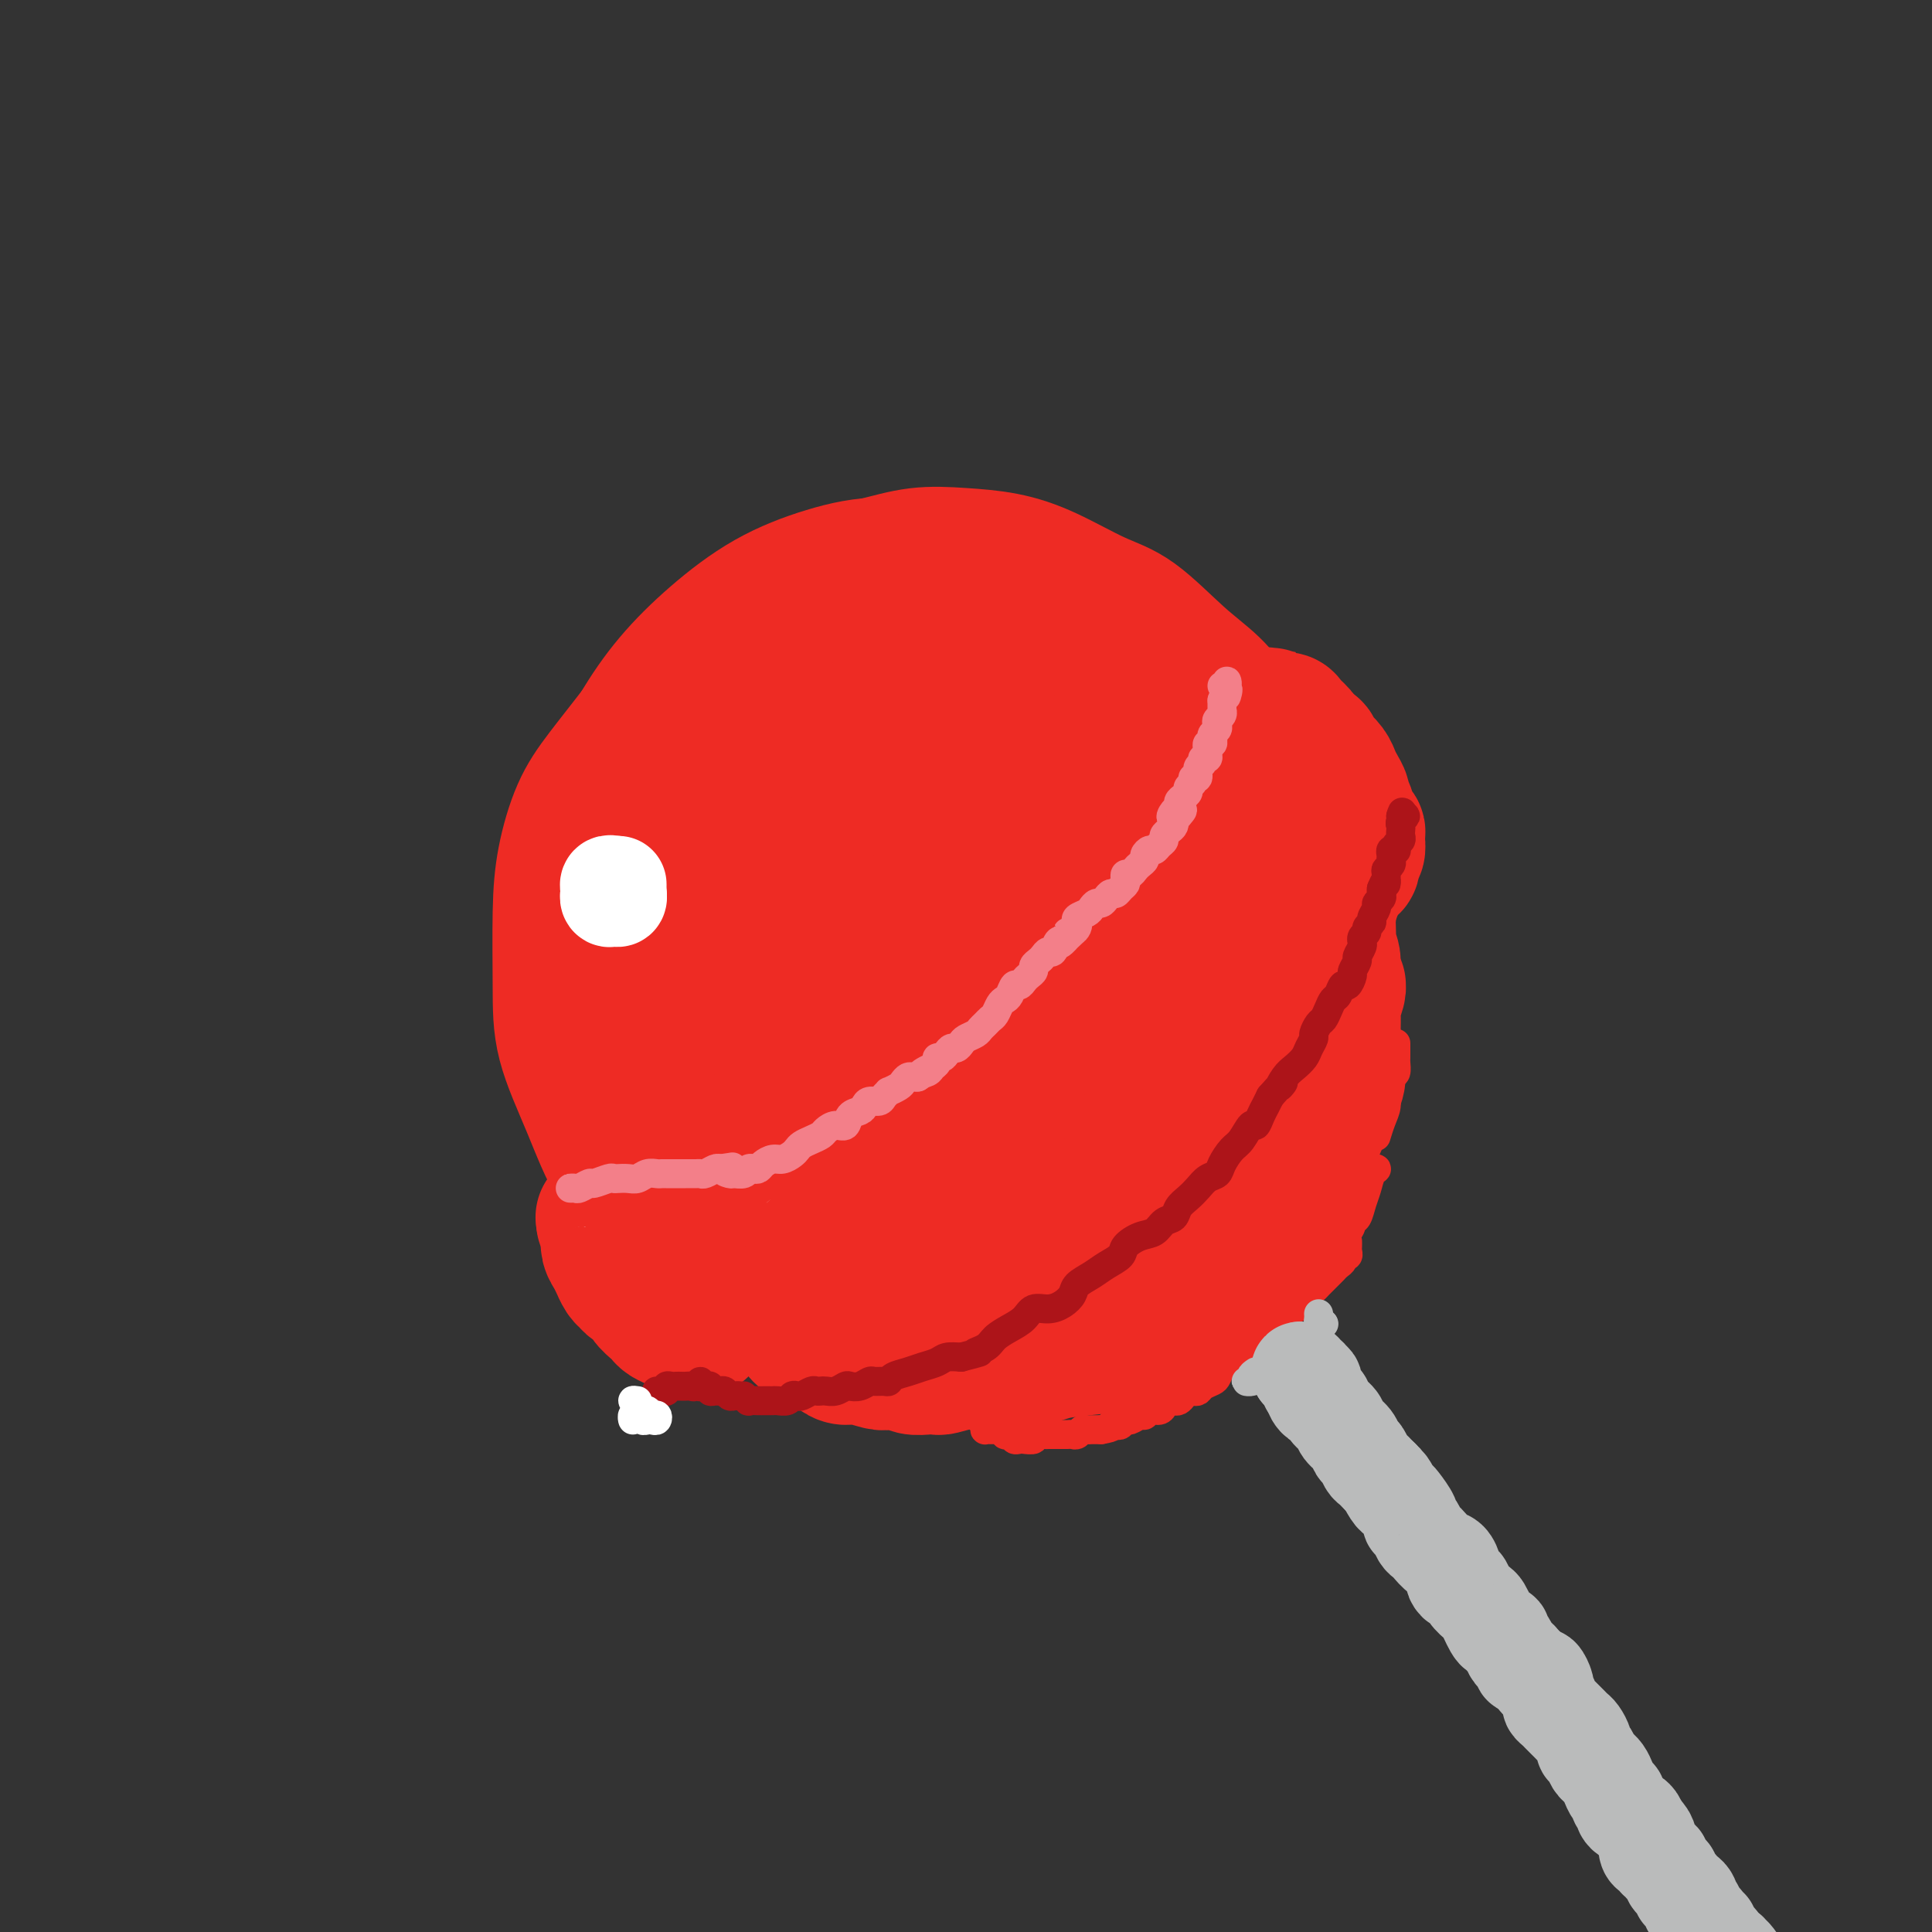 <svg viewBox='0 0 400 400' version='1.1' xmlns='http://www.w3.org/2000/svg' xmlns:xlink='http://www.w3.org/1999/xlink'><rect x="0" y="0" width="400" height="400" fill="#333333" stroke="none"/><g fill='none' stroke='#EE2B24' stroke-width='28' stroke-linecap='round' stroke-linejoin='round'><path d='M179,201c-0.332,0.006 -0.663,0.013 -1,0c-0.337,-0.013 -0.679,-0.044 -1,0c-0.321,0.044 -0.622,0.164 -1,0c-0.378,-0.164 -0.835,-0.611 -1,-1c-0.165,-0.389 -0.040,-0.721 0,-1c0.040,-0.279 -0.005,-0.507 0,-1c0.005,-0.493 0.060,-1.253 0,-2c-0.060,-0.747 -0.236,-1.483 0,-3c0.236,-1.517 0.885,-3.817 2,-6c1.115,-2.183 2.697,-4.251 4,-6c1.303,-1.749 2.329,-3.180 4,-4c1.671,-0.820 3.988,-1.028 6,-1c2.012,0.028 3.719,0.292 6,1c2.281,0.708 5.136,1.861 8,3c2.864,1.139 5.737,2.264 8,3c2.263,0.736 3.918,1.084 5,2c1.082,0.916 1.592,2.399 2,4c0.408,1.601 0.713,3.318 0,5c-0.713,1.682 -2.443,3.327 -4,6c-1.557,2.673 -2.939,6.373 -5,9c-2.061,2.627 -4.799,4.180 -7,6c-2.201,1.820 -3.865,3.908 -6,5c-2.135,1.092 -4.742,1.189 -7,1c-2.258,-0.189 -4.167,-0.662 -6,-3c-1.833,-2.338 -3.589,-6.540 -5,-11c-1.411,-4.460 -2.477,-9.179 -3,-13c-0.523,-3.821 -0.502,-6.745 0,-9c0.502,-2.255 1.485,-3.842 3,-5c1.515,-1.158 3.562,-1.889 6,-2c2.438,-0.111 5.268,0.397 8,1c2.732,0.603 5.366,1.302 8,2'/><path d='M202,181c4.417,0.814 4.459,2.347 6,4c1.541,1.653 4.581,3.424 6,5c1.419,1.576 1.215,2.956 1,5c-0.215,2.044 -0.443,4.751 -1,7c-0.557,2.249 -1.444,4.038 -3,6c-1.556,1.962 -3.780,4.095 -6,6c-2.220,1.905 -4.438,3.582 -7,5c-2.562,1.418 -5.470,2.577 -8,2c-2.530,-0.577 -4.681,-2.891 -6,-6c-1.319,-3.109 -1.807,-7.013 -2,-11c-0.193,-3.987 -0.092,-8.055 1,-11c1.092,-2.945 3.174,-4.765 5,-6c1.826,-1.235 3.395,-1.884 6,-2c2.605,-0.116 6.245,0.300 9,2c2.755,1.700 4.624,4.683 6,7c1.376,2.317 2.258,3.966 2,6c-0.258,2.034 -1.657,4.451 -3,7c-1.343,2.549 -2.630,5.230 -5,7c-2.370,1.770 -5.823,2.627 -8,3c-2.177,0.373 -3.080,0.260 -5,-2c-1.920,-2.260 -4.859,-6.666 -6,-11c-1.141,-4.334 -0.485,-8.594 0,-12c0.485,-3.406 0.799,-5.956 2,-7c1.201,-1.044 3.289,-0.581 5,0c1.711,0.581 3.047,1.280 5,3c1.953,1.720 4.524,4.461 6,8c1.476,3.539 1.857,7.877 2,11c0.143,3.123 0.049,5.033 -1,7c-1.049,1.967 -3.052,3.991 -5,5c-1.948,1.009 -3.842,1.003 -6,0c-2.158,-1.003 -4.579,-3.001 -7,-5'/><path d='M185,214c-2.961,-2.776 -3.863,-7.215 -5,-11c-1.137,-3.785 -2.510,-6.916 -2,-10c0.510,-3.084 2.902,-6.122 5,-8c2.098,-1.878 3.902,-2.595 7,-3c3.098,-0.405 7.492,-0.497 11,0c3.508,0.497 6.132,1.581 9,3c2.868,1.419 5.979,3.171 8,5c2.021,1.829 2.951,3.735 3,6c0.049,2.265 -0.783,4.891 -2,8c-1.217,3.109 -2.818,6.702 -5,10c-2.182,3.298 -4.945,6.302 -8,9c-3.055,2.698 -6.402,5.091 -10,7c-3.598,1.909 -7.446,3.334 -11,4c-3.554,0.666 -6.814,0.573 -10,-1c-3.186,-1.573 -6.299,-4.626 -9,-10c-2.701,-5.374 -4.990,-13.068 -6,-19c-1.010,-5.932 -0.739,-10.100 0,-14c0.739,-3.900 1.948,-7.532 4,-11c2.052,-3.468 4.949,-6.773 8,-9c3.051,-2.227 6.256,-3.376 10,-4c3.744,-0.624 8.028,-0.722 12,0c3.972,0.722 7.632,2.264 11,4c3.368,1.736 6.444,3.666 9,6c2.556,2.334 4.591,5.071 6,7c1.409,1.929 2.193,3.049 3,5c0.807,1.951 1.639,4.735 2,7c0.361,2.265 0.251,4.013 0,6c-0.251,1.987 -0.645,4.213 -1,7c-0.355,2.787 -0.673,6.135 -2,9c-1.327,2.865 -3.665,5.247 -6,8c-2.335,2.753 -4.668,5.876 -7,9'/><path d='M209,234c-4.412,4.368 -8.943,6.786 -13,9c-4.057,2.214 -7.639,4.222 -11,5c-3.361,0.778 -6.499,0.325 -10,-1c-3.501,-1.325 -7.365,-3.523 -11,-7c-3.635,-3.477 -7.043,-8.233 -10,-13c-2.957,-4.767 -5.464,-9.545 -7,-15c-1.536,-5.455 -2.100,-11.585 -2,-16c0.100,-4.415 0.864,-7.113 2,-10c1.136,-2.887 2.645,-5.962 5,-9c2.355,-3.038 5.557,-6.038 9,-8c3.443,-1.962 7.128,-2.887 11,-4c3.872,-1.113 7.933,-2.413 12,-3c4.067,-0.587 8.141,-0.461 12,0c3.859,0.461 7.502,1.256 12,3c4.498,1.744 9.851,4.438 13,6c3.149,1.562 4.095,1.993 6,4c1.905,2.007 4.770,5.589 6,8c1.230,2.411 0.824,3.649 1,6c0.176,2.351 0.935,5.814 1,9c0.065,3.186 -0.564,6.093 -1,9c-0.436,2.907 -0.680,5.813 -2,9c-1.320,3.187 -3.715,6.655 -6,10c-2.285,3.345 -4.458,6.568 -7,10c-2.542,3.432 -5.451,7.075 -9,10c-3.549,2.925 -7.737,5.134 -12,8c-4.263,2.866 -8.600,6.391 -13,8c-4.400,1.609 -8.864,1.304 -13,0c-4.136,-1.304 -7.944,-3.607 -12,-7c-4.056,-3.393 -8.361,-7.875 -12,-13c-3.639,-5.125 -6.611,-10.893 -9,-16c-2.389,-5.107 -4.194,-9.554 -6,-14'/><path d='M133,212c-2.942,-7.179 -2.796,-10.127 -3,-13c-0.204,-2.873 -0.757,-5.670 0,-9c0.757,-3.330 2.825,-7.194 5,-11c2.175,-3.806 4.456,-7.555 7,-11c2.544,-3.445 5.352,-6.586 9,-10c3.648,-3.414 8.135,-7.101 12,-10c3.865,-2.899 7.108,-5.009 12,-7c4.892,-1.991 11.434,-3.864 16,-5c4.566,-1.136 7.155,-1.535 11,-1c3.845,0.535 8.947,2.005 13,4c4.053,1.995 7.058,4.516 10,7c2.942,2.484 5.822,4.932 9,8c3.178,3.068 6.653,6.757 9,10c2.347,3.243 3.564,6.042 5,9c1.436,2.958 3.089,6.076 4,9c0.911,2.924 1.079,5.655 1,9c-0.079,3.345 -0.405,7.305 -1,11c-0.595,3.695 -1.458,7.127 -3,11c-1.542,3.873 -3.763,8.189 -6,12c-2.237,3.811 -4.491,7.117 -8,11c-3.509,3.883 -8.273,8.344 -12,12c-3.727,3.656 -6.418,6.508 -10,9c-3.582,2.492 -8.054,4.623 -12,6c-3.946,1.377 -7.366,2.002 -11,2c-3.634,-0.002 -7.481,-0.629 -12,-2c-4.519,-1.371 -9.711,-3.487 -14,-6c-4.289,-2.513 -7.677,-5.422 -11,-8c-3.323,-2.578 -6.581,-4.825 -10,-9c-3.419,-4.175 -6.997,-10.278 -10,-15c-3.003,-4.722 -5.429,-8.063 -7,-12c-1.571,-3.937 -2.285,-8.468 -3,-13'/><path d='M123,200c-0.933,-4.169 -1.765,-8.093 -2,-12c-0.235,-3.907 0.127,-7.799 1,-12c0.873,-4.201 2.258,-8.713 4,-13c1.742,-4.287 3.840,-8.349 6,-12c2.160,-3.651 4.382,-6.893 7,-10c2.618,-3.107 5.632,-6.081 9,-9c3.368,-2.919 7.090,-5.783 11,-8c3.910,-2.217 8.009,-3.788 12,-5c3.991,-1.212 7.876,-2.064 12,-2c4.124,0.064 8.488,1.043 13,2c4.512,0.957 9.171,1.891 14,4c4.829,2.109 9.828,5.392 14,8c4.172,2.608 7.518,4.539 11,7c3.482,2.461 7.101,5.450 10,8c2.899,2.550 5.078,4.660 7,7c1.922,2.340 3.587,4.911 5,8c1.413,3.089 2.573,6.698 3,10c0.427,3.302 0.123,6.299 0,10c-0.123,3.701 -0.063,8.107 -1,12c-0.937,3.893 -2.871,7.273 -4,11c-1.129,3.727 -1.453,7.801 -3,12c-1.547,4.199 -4.319,8.523 -7,13c-2.681,4.477 -5.273,9.106 -8,13c-2.727,3.894 -5.590,7.053 -9,10c-3.410,2.947 -7.366,5.681 -11,8c-3.634,2.319 -6.946,4.224 -11,6c-4.054,1.776 -8.849,3.425 -13,4c-4.151,0.575 -7.656,0.078 -11,0c-3.344,-0.078 -6.527,0.263 -10,0c-3.473,-0.263 -7.237,-1.132 -11,-2'/><path d='M161,268c-6.604,-0.938 -7.114,-2.282 -9,-4c-1.886,-1.718 -5.146,-3.810 -8,-6c-2.854,-2.190 -5.300,-4.478 -8,-7c-2.700,-2.522 -5.652,-5.276 -8,-9c-2.348,-3.724 -4.092,-8.417 -6,-13c-1.908,-4.583 -3.982,-9.056 -5,-13c-1.018,-3.944 -0.982,-7.359 -1,-12c-0.018,-4.641 -0.090,-10.509 0,-15c0.090,-4.491 0.344,-7.604 1,-11c0.656,-3.396 1.716,-7.073 3,-10c1.284,-2.927 2.794,-5.102 5,-8c2.206,-2.898 5.109,-6.520 7,-9c1.891,-2.480 2.771,-3.819 5,-6c2.229,-2.181 5.808,-5.203 9,-8c3.192,-2.797 5.999,-5.370 9,-7c3.001,-1.630 6.196,-2.318 9,-4c2.804,-1.682 5.216,-4.358 8,-6c2.784,-1.642 5.941,-2.251 9,-3c3.059,-0.749 6.021,-1.638 9,-2c2.979,-0.362 5.976,-0.198 9,0c3.024,0.198 6.074,0.428 9,1c2.926,0.572 5.727,1.484 9,3c3.273,1.516 7.017,3.635 10,5c2.983,1.365 5.204,1.977 8,4c2.796,2.023 6.166,5.457 9,8c2.834,2.543 5.130,4.197 7,6c1.870,1.803 3.313,3.757 5,6c1.687,2.243 3.617,4.777 5,7c1.383,2.223 2.218,4.137 3,6c0.782,1.863 1.509,3.675 2,6c0.491,2.325 0.745,5.162 1,8'/><path d='M267,175c0.595,3.426 0.582,4.993 0,7c-0.582,2.007 -1.733,4.456 -3,7c-1.267,2.544 -2.649,5.185 -5,8c-2.351,2.815 -5.672,5.804 -7,7c-1.328,1.196 -0.664,0.598 0,0'/><path d='M269,177c0.030,-0.539 0.060,-1.079 0,-1c-0.060,0.079 -0.208,0.776 0,1c0.208,0.224 0.774,-0.024 1,0c0.226,0.024 0.113,0.320 0,1c-0.113,0.680 -0.226,1.745 0,3c0.226,1.255 0.790,2.699 1,4c0.210,1.301 0.067,2.458 0,4c-0.067,1.542 -0.058,3.469 0,5c0.058,1.531 0.165,2.665 0,4c-0.165,1.335 -0.601,2.872 -1,4c-0.399,1.128 -0.763,1.846 -1,3c-0.237,1.154 -0.349,2.743 -1,4c-0.651,1.257 -1.841,2.182 -3,3c-1.159,0.818 -2.287,1.531 -3,3c-0.713,1.469 -1.010,3.696 -2,5c-0.990,1.304 -2.673,1.684 -4,3c-1.327,1.316 -2.298,3.567 -3,5c-0.702,1.433 -1.136,2.047 -2,3c-0.864,0.953 -2.159,2.243 -3,3c-0.841,0.757 -1.229,0.979 -2,2c-0.771,1.021 -1.926,2.839 -3,4c-1.074,1.161 -2.067,1.666 -3,2c-0.933,0.334 -1.806,0.499 -3,1c-1.194,0.501 -2.709,1.339 -4,2c-1.291,0.661 -2.356,1.146 -4,2c-1.644,0.854 -3.866,2.076 -5,3c-1.134,0.924 -1.181,1.550 -2,2c-0.819,0.450 -2.409,0.725 -4,1'/><path d='M218,253c-4.398,2.658 -2.895,2.803 -3,3c-0.105,0.197 -1.820,0.445 -3,1c-1.180,0.555 -1.824,1.416 -3,2c-1.176,0.584 -2.884,0.890 -4,1c-1.116,0.110 -1.640,0.025 -3,0c-1.360,-0.025 -3.555,0.009 -5,0c-1.445,-0.009 -2.139,-0.060 -3,0c-0.861,0.060 -1.887,0.231 -3,0c-1.113,-0.231 -2.311,-0.862 -3,-1c-0.689,-0.138 -0.868,0.219 -1,0c-0.132,-0.219 -0.216,-1.012 0,-1c0.216,0.012 0.731,0.829 1,1c0.269,0.171 0.292,-0.305 1,0c0.708,0.305 2.101,1.392 3,2c0.899,0.608 1.304,0.738 2,1c0.696,0.262 1.682,0.656 3,1c1.318,0.344 2.969,0.639 4,1c1.031,0.361 1.443,0.787 3,1c1.557,0.213 4.258,0.213 6,0c1.742,-0.213 2.524,-0.637 4,-1c1.476,-0.363 3.646,-0.664 6,-1c2.354,-0.336 4.892,-0.708 7,-1c2.108,-0.292 3.784,-0.504 6,-1c2.216,-0.496 4.970,-1.277 7,-2c2.030,-0.723 3.337,-1.390 5,-2c1.663,-0.610 3.683,-1.164 5,-2c1.317,-0.836 1.932,-1.956 3,-3c1.068,-1.044 2.591,-2.013 4,-3c1.409,-0.987 2.705,-1.994 4,-3'/><path d='M261,246c2.182,-1.928 2.136,-2.249 3,-3c0.864,-0.751 2.639,-1.931 4,-3c1.361,-1.069 2.308,-2.025 3,-3c0.692,-0.975 1.128,-1.967 2,-4c0.872,-2.033 2.181,-5.106 3,-7c0.819,-1.894 1.148,-2.609 1,-4c-0.148,-1.391 -0.773,-3.460 -1,-5c-0.227,-1.540 -0.057,-2.553 0,-3c0.057,-0.447 0.001,-0.330 0,-1c-0.001,-0.670 0.053,-2.127 0,-3c-0.053,-0.873 -0.214,-1.162 0,-2c0.214,-0.838 0.803,-2.226 1,-3c0.197,-0.774 0.001,-0.934 0,-1c-0.001,-0.066 0.192,-0.038 0,0c-0.192,0.038 -0.768,0.088 -1,0c-0.232,-0.088 -0.119,-0.312 0,0c0.119,0.312 0.243,1.161 0,2c-0.243,0.839 -0.853,1.669 -1,3c-0.147,1.331 0.167,3.163 0,4c-0.167,0.837 -0.817,0.680 -1,1c-0.183,0.320 0.100,1.117 0,2c-0.100,0.883 -0.585,1.853 -1,3c-0.415,1.147 -0.761,2.472 -1,4c-0.239,1.528 -0.372,3.257 -1,5c-0.628,1.743 -1.751,3.498 -3,5c-1.249,1.502 -2.625,2.751 -4,4'/><path d='M264,237c-1.558,2.332 -1.953,3.661 -3,5c-1.047,1.339 -2.745,2.689 -4,4c-1.255,1.311 -2.068,2.583 -3,4c-0.932,1.417 -1.984,2.981 -3,4c-1.016,1.019 -1.996,1.495 -3,2c-1.004,0.505 -2.031,1.038 -3,2c-0.969,0.962 -1.879,2.353 -3,3c-1.121,0.647 -2.452,0.549 -4,1c-1.548,0.451 -3.313,1.449 -5,2c-1.687,0.551 -3.295,0.654 -5,1c-1.705,0.346 -3.508,0.935 -5,1c-1.492,0.065 -2.673,-0.393 -4,0c-1.327,0.393 -2.801,1.637 -4,2c-1.199,0.363 -2.122,-0.156 -3,0c-0.878,0.156 -1.709,0.985 -3,1c-1.291,0.015 -3.042,-0.786 -4,-1c-0.958,-0.214 -1.124,0.157 -2,0c-0.876,-0.157 -2.461,-0.842 -4,-1c-1.539,-0.158 -3.032,0.209 -4,0c-0.968,-0.209 -1.412,-0.996 -2,-2c-0.588,-1.004 -1.320,-2.224 -2,-3c-0.680,-0.776 -1.309,-1.108 -2,-2c-0.691,-0.892 -1.443,-2.345 -2,-3c-0.557,-0.655 -0.920,-0.513 -1,-1c-0.080,-0.487 0.123,-1.605 0,-2c-0.123,-0.395 -0.572,-0.068 -1,0c-0.428,0.068 -0.837,-0.123 -1,0c-0.163,0.123 -0.082,0.562 0,1'/><path d='M184,255c-1.323,-1.356 0.869,1.253 2,3c1.131,1.747 1.202,2.631 2,4c0.798,1.369 2.324,3.223 4,5c1.676,1.777 3.503,3.478 5,5c1.497,1.522 2.666,2.864 4,4c1.334,1.136 2.834,2.067 5,3c2.166,0.933 4.998,1.867 7,2c2.002,0.133 3.174,-0.535 5,-1c1.826,-0.465 4.306,-0.728 7,-1c2.694,-0.272 5.604,-0.554 8,-1c2.396,-0.446 4.279,-1.058 6,-2c1.721,-0.942 3.279,-2.216 5,-3c1.721,-0.784 3.603,-1.078 5,-2c1.397,-0.922 2.308,-2.471 3,-4c0.692,-1.529 1.166,-3.038 2,-5c0.834,-1.962 2.027,-4.376 3,-6c0.973,-1.624 1.725,-2.459 2,-4c0.275,-1.541 0.074,-3.789 0,-5c-0.074,-1.211 -0.019,-1.385 0,-2c0.019,-0.615 0.004,-1.670 0,-2c-0.004,-0.330 0.003,0.066 0,0c-0.003,-0.066 -0.015,-0.595 0,-1c0.015,-0.405 0.056,-0.688 0,-1c-0.056,-0.312 -0.210,-0.655 0,-1c0.210,-0.345 0.786,-0.692 1,-1c0.214,-0.308 0.068,-0.577 0,-1c-0.068,-0.423 -0.057,-0.998 0,-1c0.057,-0.002 0.159,0.571 0,1c-0.159,0.429 -0.580,0.715 -1,1'/><path d='M259,239c-0.136,-1.614 -0.475,0.850 -1,2c-0.525,1.150 -1.235,0.985 -2,2c-0.765,1.015 -1.584,3.210 -2,5c-0.416,1.790 -0.428,3.174 -1,4c-0.572,0.826 -1.703,1.095 -3,2c-1.297,0.905 -2.759,2.446 -4,4c-1.241,1.554 -2.262,3.122 -4,4c-1.738,0.878 -4.195,1.066 -6,2c-1.805,0.934 -2.960,2.614 -5,4c-2.040,1.386 -4.966,2.477 -7,3c-2.034,0.523 -3.178,0.477 -5,1c-1.822,0.523 -4.324,1.615 -6,2c-1.676,0.385 -2.526,0.061 -4,0c-1.474,-0.061 -3.573,0.139 -5,0c-1.427,-0.139 -2.181,-0.617 -3,-1c-0.819,-0.383 -1.704,-0.672 -3,-1c-1.296,-0.328 -3.004,-0.695 -4,-1c-0.996,-0.305 -1.282,-0.548 -2,-1c-0.718,-0.452 -1.870,-1.111 -3,-2c-1.130,-0.889 -2.239,-2.007 -3,-3c-0.761,-0.993 -1.173,-1.863 -2,-3c-0.827,-1.137 -2.067,-2.543 -3,-4c-0.933,-1.457 -1.559,-2.967 -2,-4c-0.441,-1.033 -0.699,-1.590 -1,-2c-0.301,-0.410 -0.647,-0.673 -1,-1c-0.353,-0.327 -0.713,-0.717 -1,-1c-0.287,-0.283 -0.499,-0.457 -1,-1c-0.501,-0.543 -1.289,-1.455 -2,-2c-0.711,-0.545 -1.345,-0.724 -2,-1c-0.655,-0.276 -1.330,-0.650 -2,-1c-0.670,-0.350 -1.335,-0.675 -2,-1'/><path d='M167,244c-1.535,-1.301 -0.373,-1.053 0,-1c0.373,0.053 -0.044,-0.089 0,0c0.044,0.089 0.550,0.409 1,0c0.450,-0.409 0.843,-1.545 1,-2c0.157,-0.455 0.079,-0.227 0,0'/><path d='M148,256c0.018,0.333 0.036,0.667 0,1c-0.036,0.333 -0.125,0.666 0,1c0.125,0.334 0.465,0.669 1,1c0.535,0.331 1.263,0.658 2,1c0.737,0.342 1.481,0.700 2,1c0.519,0.300 0.814,0.540 1,1c0.186,0.460 0.262,1.138 1,2c0.738,0.862 2.136,1.909 3,3c0.864,1.091 1.193,2.228 2,3c0.807,0.772 2.093,1.180 3,2c0.907,0.820 1.436,2.052 2,3c0.564,0.948 1.164,1.612 2,2c0.836,0.388 1.908,0.500 3,1c1.092,0.500 2.203,1.388 3,2c0.797,0.612 1.281,0.948 2,1c0.719,0.052 1.672,-0.178 3,0c1.328,0.178 3.031,0.766 4,1c0.969,0.234 1.206,0.115 2,0c0.794,-0.115 2.147,-0.226 3,0c0.853,0.226 1.206,0.790 2,1c0.794,0.210 2.029,0.068 3,0c0.971,-0.068 1.679,-0.062 2,0c0.321,0.062 0.257,0.178 1,0c0.743,-0.178 2.293,-0.652 4,-1c1.707,-0.348 3.570,-0.569 5,-1c1.430,-0.431 2.427,-1.071 4,-2c1.573,-0.929 3.720,-2.146 5,-3c1.280,-0.854 1.691,-1.345 3,-2c1.309,-0.655 3.517,-1.473 5,-2c1.483,-0.527 2.242,-0.764 3,-1'/><path d='M224,271c3.743,-1.856 3.101,-1.495 4,-2c0.899,-0.505 3.340,-1.875 5,-3c1.660,-1.125 2.540,-2.003 4,-3c1.460,-0.997 3.499,-2.112 5,-3c1.501,-0.888 2.462,-1.549 4,-3c1.538,-1.451 3.652,-3.693 5,-5c1.348,-1.307 1.928,-1.680 3,-3c1.072,-1.320 2.635,-3.586 4,-6c1.365,-2.414 2.533,-4.975 3,-6c0.467,-1.025 0.234,-0.512 0,0'/><path d='M273,181c-0.544,-0.081 -1.088,-0.162 -1,0c0.088,0.162 0.808,0.569 1,1c0.192,0.431 -0.146,0.888 0,1c0.146,0.112 0.775,-0.122 1,0c0.225,0.122 0.046,0.599 0,1c-0.046,0.401 0.040,0.725 0,1c-0.040,0.275 -0.207,0.501 0,1c0.207,0.499 0.786,1.269 1,2c0.214,0.731 0.062,1.421 0,2c-0.062,0.579 -0.034,1.047 0,2c0.034,0.953 0.076,2.393 0,3c-0.076,0.607 -0.268,0.382 0,1c0.268,0.618 0.997,2.079 1,3c0.003,0.921 -0.720,1.300 -1,2c-0.280,0.700 -0.118,1.720 0,3c0.118,1.280 0.190,2.820 0,4c-0.190,1.180 -0.642,2.000 -1,3c-0.358,1.000 -0.621,2.178 -1,3c-0.379,0.822 -0.874,1.287 -1,2c-0.126,0.713 0.117,1.675 0,3c-0.117,1.325 -0.595,3.012 -1,4c-0.405,0.988 -0.737,1.275 -1,2c-0.263,0.725 -0.455,1.888 -1,3c-0.545,1.112 -1.441,2.174 -2,3c-0.559,0.826 -0.780,1.418 -1,2c-0.220,0.582 -0.441,1.156 -1,2c-0.559,0.844 -1.458,1.958 -2,3c-0.542,1.042 -0.726,2.012 -1,3c-0.274,0.988 -0.637,1.994 -1,3'/><path d='M261,244c-2.522,5.882 -1.826,2.587 -2,2c-0.174,-0.587 -1.217,1.533 -2,3c-0.783,1.467 -1.307,2.279 -2,3c-0.693,0.721 -1.556,1.350 -2,2c-0.444,0.650 -0.471,1.322 -1,2c-0.529,0.678 -1.561,1.362 -2,2c-0.439,0.638 -0.284,1.232 -1,2c-0.716,0.768 -2.304,1.712 -3,2c-0.696,0.288 -0.500,-0.081 -1,0c-0.500,0.081 -1.696,0.612 -2,1c-0.304,0.388 0.283,0.632 0,1c-0.283,0.368 -1.435,0.858 -2,1c-0.565,0.142 -0.543,-0.065 -1,0c-0.457,0.065 -1.392,0.402 -2,0c-0.608,-0.402 -0.888,-1.543 -1,-2c-0.112,-0.457 -0.056,-0.228 0,0'/><path d='M125,252c0.000,0.417 0.000,0.833 0,1c0.000,0.167 0.000,0.083 0,0'/><path d='M125,252c-0.113,0.024 -0.227,0.048 0,0c0.227,-0.048 0.793,-0.168 1,0c0.207,0.168 0.055,0.626 0,1c-0.055,0.374 -0.012,0.666 0,1c0.012,0.334 -0.007,0.710 0,1c0.007,0.290 0.040,0.492 0,1c-0.040,0.508 -0.151,1.320 0,2c0.151,0.680 0.566,1.229 1,2c0.434,0.771 0.889,1.765 1,2c0.111,0.235 -0.121,-0.289 0,0c0.121,0.289 0.595,1.389 1,2c0.405,0.611 0.742,0.731 1,1c0.258,0.269 0.436,0.688 1,1c0.564,0.312 1.512,0.517 2,1c0.488,0.483 0.515,1.242 1,2c0.485,0.758 1.428,1.513 2,2c0.572,0.487 0.773,0.705 1,1c0.227,0.295 0.481,0.667 1,1c0.519,0.333 1.302,0.626 2,1c0.698,0.374 1.311,0.830 2,1c0.689,0.170 1.453,0.056 2,0c0.547,-0.056 0.878,-0.054 1,0c0.122,0.054 0.035,0.158 0,0c-0.035,-0.158 -0.017,-0.579 0,-1'/><path d='M145,274c1.128,-0.030 0.450,-0.606 0,-1c-0.450,-0.394 -0.670,-0.606 -1,-1c-0.330,-0.394 -0.768,-0.971 -1,-1c-0.232,-0.029 -0.258,0.489 0,1c0.258,0.511 0.801,1.013 1,1c0.199,-0.013 0.054,-0.542 0,-1c-0.054,-0.458 -0.015,-0.845 0,-1c0.015,-0.155 0.008,-0.077 0,0'/><path d='M262,148c-0.117,0.384 -0.235,0.768 0,1c0.235,0.232 0.821,0.313 1,0c0.179,-0.313 -0.050,-1.020 0,-1c0.050,0.020 0.381,0.767 1,1c0.619,0.233 1.528,-0.048 2,0c0.472,0.048 0.509,0.424 1,1c0.491,0.576 1.438,1.350 2,2c0.562,0.650 0.739,1.176 1,2c0.261,0.824 0.606,1.947 1,3c0.394,1.053 0.838,2.037 1,3c0.162,0.963 0.043,1.906 0,3c-0.043,1.094 -0.010,2.340 0,3c0.010,0.660 -0.001,0.734 0,1c0.001,0.266 0.016,0.724 0,1c-0.016,0.276 -0.061,0.369 0,1c0.061,0.631 0.229,1.799 0,3c-0.229,1.201 -0.855,2.435 -1,3c-0.145,0.565 0.192,0.460 0,1c-0.192,0.540 -0.912,1.726 -1,2c-0.088,0.274 0.456,-0.363 1,-1'/><path d='M271,177c-0.138,2.378 0.015,-0.175 0,-1c-0.015,-0.825 -0.200,0.080 0,0c0.200,-0.080 0.786,-1.145 1,-2c0.214,-0.855 0.058,-1.499 0,-2c-0.058,-0.501 -0.016,-0.857 0,-1c0.016,-0.143 0.008,-0.071 0,0'/><path d='M263,154c-0.089,0.445 -0.179,0.890 0,1c0.179,0.110 0.625,-0.115 1,0c0.375,0.115 0.678,0.570 1,1c0.322,0.430 0.662,0.836 1,1c0.338,0.164 0.673,0.084 1,0c0.327,-0.084 0.647,-0.174 1,0c0.353,0.174 0.740,0.613 1,1c0.260,0.387 0.395,0.724 1,1c0.605,0.276 1.682,0.493 2,1c0.318,0.507 -0.121,1.305 0,2c0.121,0.695 0.803,1.289 1,2c0.197,0.711 -0.091,1.541 0,2c0.091,0.459 0.561,0.547 1,1c0.439,0.453 0.849,1.272 1,2c0.151,0.728 0.044,1.365 0,2c-0.044,0.635 -0.026,1.269 0,2c0.026,0.731 0.059,1.558 0,2c-0.059,0.442 -0.212,0.499 0,1c0.212,0.501 0.789,1.445 1,2c0.211,0.555 0.058,0.720 0,1c-0.058,0.280 -0.019,0.673 0,1c0.019,0.327 0.019,0.588 0,1c-0.019,0.412 -0.057,0.977 0,2c0.057,1.023 0.208,2.506 0,2c-0.208,-0.506 -0.774,-3.002 -1,-4c-0.226,-0.998 -0.113,-0.499 0,0'/><path d='M270,155c0.305,0.026 0.610,0.051 1,0c0.390,-0.051 0.864,-0.179 1,0c0.136,0.179 -0.066,0.667 0,1c0.066,0.333 0.400,0.513 1,1c0.600,0.487 1.466,1.281 2,2c0.534,0.719 0.736,1.361 1,2c0.264,0.639 0.592,1.274 1,2c0.408,0.726 0.898,1.542 1,2c0.102,0.458 -0.184,0.557 0,1c0.184,0.443 0.838,1.228 1,2c0.162,0.772 -0.167,1.531 0,2c0.167,0.469 0.829,0.649 1,1c0.171,0.351 -0.149,0.872 0,1c0.149,0.128 0.768,-0.136 1,0c0.232,0.136 0.077,0.671 0,1c-0.077,0.329 -0.076,0.453 0,1c0.076,0.547 0.227,1.518 0,2c-0.227,0.482 -0.830,0.476 -1,1c-0.170,0.524 0.094,1.578 0,2c-0.094,0.422 -0.547,0.211 -1,0'/><path d='M279,179c-0.533,1.089 -0.867,0.311 -1,0c-0.133,-0.311 -0.067,-0.156 0,0'/></g>
<g fill='none' stroke='#AD1419' stroke-width='6' stroke-linecap='round' stroke-linejoin='round'><path d='M136,288c-0.081,0.008 -0.162,0.016 0,0c0.162,-0.016 0.568,-0.057 1,0c0.432,0.057 0.889,0.211 1,0c0.111,-0.211 -0.125,-0.789 0,-1c0.125,-0.211 0.611,-0.057 1,0c0.389,0.057 0.681,0.017 1,0c0.319,-0.017 0.663,-0.009 1,0c0.337,0.009 0.665,0.020 1,0c0.335,-0.020 0.678,-0.072 1,0c0.322,0.072 0.625,0.268 1,0c0.375,-0.268 0.822,-1.001 1,-1c0.178,0.001 0.085,0.736 0,1c-0.085,0.264 -0.163,0.057 0,0c0.163,-0.057 0.569,0.038 1,0c0.431,-0.038 0.889,-0.207 1,0c0.111,0.207 -0.125,0.791 0,1c0.125,0.209 0.611,0.042 1,0c0.389,-0.042 0.682,0.041 1,0c0.318,-0.041 0.663,-0.207 1,0c0.337,0.207 0.668,0.786 1,1c0.332,0.214 0.666,0.061 1,0c0.334,-0.061 0.667,-0.031 1,0'/><path d='M153,289c1.396,0.403 0.885,-0.088 1,0c0.115,0.088 0.857,0.756 1,1c0.143,0.244 -0.312,0.066 0,0c0.312,-0.066 1.392,-0.018 2,0c0.608,0.018 0.744,0.006 1,0c0.256,-0.006 0.632,-0.005 1,0c0.368,0.005 0.729,0.015 1,0c0.271,-0.015 0.453,-0.056 1,0c0.547,0.056 1.460,0.207 2,0c0.540,-0.207 0.708,-0.774 1,-1c0.292,-0.226 0.708,-0.113 1,0c0.292,0.113 0.459,0.226 1,0c0.541,-0.226 1.457,-0.792 2,-1c0.543,-0.208 0.713,-0.060 1,0c0.287,0.060 0.692,0.030 1,0c0.308,-0.030 0.519,-0.060 1,0c0.481,0.060 1.232,0.208 2,0c0.768,-0.208 1.553,-0.774 2,-1c0.447,-0.226 0.557,-0.113 1,0c0.443,0.113 1.218,0.227 2,0c0.782,-0.227 1.570,-0.796 2,-1c0.430,-0.204 0.502,-0.044 1,0c0.498,0.044 1.420,-0.030 2,0c0.580,0.030 0.817,0.163 1,0c0.183,-0.163 0.313,-0.622 1,-1c0.687,-0.378 1.930,-0.676 3,-1c1.070,-0.324 1.967,-0.674 3,-1c1.033,-0.326 2.201,-0.626 3,-1c0.799,-0.374 1.228,-0.821 2,-1c0.772,-0.179 1.886,-0.089 3,0'/><path d='M199,281c6.150,-1.584 3.524,-1.043 3,-1c-0.524,0.043 1.052,-0.413 2,-1c0.948,-0.587 1.268,-1.305 2,-2c0.732,-0.695 1.876,-1.365 3,-2c1.124,-0.635 2.228,-1.234 3,-2c0.772,-0.766 1.213,-1.700 2,-2c0.787,-0.300 1.919,0.033 3,0c1.081,-0.033 2.112,-0.431 3,-1c0.888,-0.569 1.632,-1.307 2,-2c0.368,-0.693 0.359,-1.340 1,-2c0.641,-0.660 1.932,-1.333 3,-2c1.068,-0.667 1.914,-1.329 3,-2c1.086,-0.671 2.412,-1.349 3,-2c0.588,-0.651 0.438,-1.273 1,-2c0.562,-0.727 1.838,-1.560 3,-2c1.162,-0.440 2.212,-0.488 3,-1c0.788,-0.512 1.313,-1.488 2,-2c0.687,-0.512 1.535,-0.561 2,-1c0.465,-0.439 0.548,-1.269 1,-2c0.452,-0.731 1.272,-1.364 2,-2c0.728,-0.636 1.364,-1.277 2,-2c0.636,-0.723 1.272,-1.529 2,-2c0.728,-0.471 1.547,-0.607 2,-1c0.453,-0.393 0.541,-1.042 1,-2c0.459,-0.958 1.289,-2.224 2,-3c0.711,-0.776 1.304,-1.061 2,-2c0.696,-0.939 1.496,-2.531 2,-3c0.504,-0.469 0.712,0.183 1,0c0.288,-0.183 0.654,-1.203 1,-2c0.346,-0.797 0.670,-1.371 1,-2c0.330,-0.629 0.665,-1.315 1,-2'/><path d='M263,227c4.130,-4.689 2.454,-2.411 2,-2c-0.454,0.411 0.313,-1.046 1,-2c0.687,-0.954 1.294,-1.406 2,-2c0.706,-0.594 1.513,-1.329 2,-2c0.487,-0.671 0.655,-1.278 1,-2c0.345,-0.722 0.866,-1.558 1,-2c0.134,-0.442 -0.119,-0.490 0,-1c0.119,-0.510 0.609,-1.483 1,-2c0.391,-0.517 0.682,-0.577 1,-1c0.318,-0.423 0.662,-1.208 1,-2c0.338,-0.792 0.669,-1.592 1,-2c0.331,-0.408 0.662,-0.423 1,-1c0.338,-0.577 0.683,-1.717 1,-2c0.317,-0.283 0.606,0.290 1,0c0.394,-0.290 0.894,-1.443 1,-2c0.106,-0.557 -0.182,-0.517 0,-1c0.182,-0.483 0.834,-1.488 1,-2c0.166,-0.512 -0.153,-0.533 0,-1c0.153,-0.467 0.777,-1.382 1,-2c0.223,-0.618 0.045,-0.939 0,-1c-0.045,-0.061 0.045,0.138 0,0c-0.045,-0.138 -0.223,-0.613 0,-1c0.223,-0.387 0.848,-0.685 1,-1c0.152,-0.315 -0.171,-0.648 0,-1c0.171,-0.352 0.834,-0.724 1,-1c0.166,-0.276 -0.166,-0.455 0,-1c0.166,-0.545 0.829,-1.455 1,-2c0.171,-0.545 -0.150,-0.723 0,-1c0.150,-0.277 0.771,-0.651 1,-1c0.229,-0.349 0.065,-0.671 0,-1c-0.065,-0.329 -0.033,-0.664 0,-1'/><path d='M286,184c1.305,-3.212 1.068,-1.242 1,-1c-0.068,0.242 0.035,-1.244 0,-2c-0.035,-0.756 -0.206,-0.781 0,-1c0.206,-0.219 0.791,-0.633 1,-1c0.209,-0.367 0.042,-0.686 0,-1c-0.042,-0.314 0.040,-0.623 0,-1c-0.040,-0.377 -0.203,-0.822 0,-1c0.203,-0.178 0.772,-0.089 1,0c0.228,0.089 0.113,0.179 0,0c-0.113,-0.179 -0.226,-0.625 0,-1c0.226,-0.375 0.791,-0.678 1,-1c0.209,-0.322 0.060,-0.664 0,-1c-0.060,-0.336 -0.033,-0.664 0,-1c0.033,-0.336 0.071,-0.678 0,-1c-0.071,-0.322 -0.250,-0.625 0,-1c0.250,-0.375 0.929,-0.821 1,-1c0.071,-0.179 -0.464,-0.089 -1,0'/><path d='M290,169c0.622,-2.111 0.178,0.111 0,1c-0.178,0.889 -0.089,0.444 0,0'/></g>
<g fill='none' stroke='#F37F89' stroke-width='6' stroke-linecap='round' stroke-linejoin='round'><path d='M119,246c-0.521,0.009 -1.043,0.017 -1,0c0.043,-0.017 0.649,-0.061 1,0c0.351,0.061 0.447,0.227 1,0c0.553,-0.227 1.562,-0.845 2,-1c0.438,-0.155 0.305,0.154 1,0c0.695,-0.154 2.217,-0.772 3,-1c0.783,-0.228 0.829,-0.065 1,0c0.171,0.065 0.469,0.031 1,0c0.531,-0.031 1.294,-0.061 2,0c0.706,0.061 1.355,0.212 2,0c0.645,-0.212 1.285,-0.789 2,-1c0.715,-0.211 1.505,-0.057 2,0c0.495,0.057 0.695,0.015 1,0c0.305,-0.015 0.715,-0.004 1,0c0.285,0.004 0.444,0.001 1,0c0.556,-0.001 1.510,0.001 2,0c0.490,-0.001 0.516,-0.004 1,0c0.484,0.004 1.425,0.015 2,0c0.575,-0.015 0.783,-0.056 1,0c0.217,0.056 0.443,0.207 1,0c0.557,-0.207 1.445,-0.774 2,-1c0.555,-0.226 0.778,-0.113 1,0'/><path d='M149,242c4.815,-0.681 1.854,-0.382 1,0c-0.854,0.382 0.401,0.848 1,1c0.599,0.152 0.542,-0.011 1,0c0.458,0.011 1.431,0.196 2,0c0.569,-0.196 0.733,-0.775 1,-1c0.267,-0.225 0.638,-0.098 1,0c0.362,0.098 0.717,0.167 1,0c0.283,-0.167 0.496,-0.570 1,-1c0.504,-0.430 1.300,-0.889 2,-1c0.700,-0.111 1.303,0.125 2,0c0.697,-0.125 1.486,-0.611 2,-1c0.514,-0.389 0.753,-0.681 1,-1c0.247,-0.319 0.503,-0.664 1,-1c0.497,-0.336 1.236,-0.663 2,-1c0.764,-0.337 1.551,-0.686 2,-1c0.449,-0.314 0.558,-0.595 1,-1c0.442,-0.405 1.218,-0.934 2,-1c0.782,-0.066 1.570,0.332 2,0c0.430,-0.332 0.500,-1.395 1,-2c0.500,-0.605 1.429,-0.753 2,-1c0.571,-0.247 0.784,-0.592 1,-1c0.216,-0.408 0.434,-0.879 1,-1c0.566,-0.121 1.479,0.108 2,0c0.521,-0.108 0.650,-0.554 1,-1c0.350,-0.446 0.920,-0.894 1,-1c0.080,-0.106 -0.329,0.129 0,0c0.329,-0.129 1.398,-0.623 2,-1c0.602,-0.377 0.739,-0.637 1,-1c0.261,-0.363 0.647,-0.828 1,-1c0.353,-0.172 0.672,-0.049 1,0c0.328,0.049 0.664,0.025 1,0'/><path d='M190,223c4.509,-2.870 1.782,-1.543 1,-1c-0.782,0.543 0.382,0.304 1,0c0.618,-0.304 0.690,-0.673 1,-1c0.310,-0.327 0.856,-0.614 1,-1c0.144,-0.386 -0.116,-0.873 0,-1c0.116,-0.127 0.609,0.107 1,0c0.391,-0.107 0.681,-0.553 1,-1c0.319,-0.447 0.667,-0.893 1,-1c0.333,-0.107 0.653,0.126 1,0c0.347,-0.126 0.723,-0.611 1,-1c0.277,-0.389 0.455,-0.682 1,-1c0.545,-0.318 1.455,-0.662 2,-1c0.545,-0.338 0.723,-0.672 1,-1c0.277,-0.328 0.651,-0.652 1,-1c0.349,-0.348 0.671,-0.722 1,-1c0.329,-0.278 0.666,-0.460 1,-1c0.334,-0.540 0.667,-1.436 1,-2c0.333,-0.564 0.667,-0.795 1,-1c0.333,-0.205 0.666,-0.384 1,-1c0.334,-0.616 0.668,-1.671 1,-2c0.332,-0.329 0.663,0.067 1,0c0.337,-0.067 0.682,-0.595 1,-1c0.318,-0.405 0.610,-0.685 1,-1c0.390,-0.315 0.878,-0.663 1,-1c0.122,-0.337 -0.122,-0.663 0,-1c0.122,-0.337 0.610,-0.686 1,-1c0.390,-0.314 0.682,-0.592 1,-1c0.318,-0.408 0.663,-0.944 1,-1c0.337,-0.056 0.668,0.370 1,0c0.332,-0.370 0.666,-1.534 1,-2c0.334,-0.466 0.667,-0.233 1,0'/><path d='M220,195c4.577,-4.288 1.020,-1.008 0,0c-1.020,1.008 0.498,-0.255 1,-1c0.502,-0.745 -0.011,-0.973 0,-1c0.011,-0.027 0.546,0.147 1,0c0.454,-0.147 0.829,-0.617 1,-1c0.171,-0.383 0.140,-0.681 0,-1c-0.140,-0.319 -0.388,-0.659 0,-1c0.388,-0.341 1.413,-0.683 2,-1c0.587,-0.317 0.734,-0.611 1,-1c0.266,-0.389 0.649,-0.874 1,-1c0.351,-0.126 0.671,0.107 1,0c0.329,-0.107 0.666,-0.554 1,-1c0.334,-0.446 0.664,-0.893 1,-1c0.336,-0.107 0.678,0.125 1,0c0.322,-0.125 0.625,-0.607 1,-1c0.375,-0.393 0.821,-0.697 1,-1c0.179,-0.303 0.089,-0.606 0,-1c-0.089,-0.394 -0.178,-0.879 0,-1c0.178,-0.121 0.621,0.123 1,0c0.379,-0.123 0.693,-0.611 1,-1c0.307,-0.389 0.607,-0.678 1,-1c0.393,-0.322 0.879,-0.678 1,-1c0.121,-0.322 -0.121,-0.611 0,-1c0.121,-0.389 0.606,-0.878 1,-1c0.394,-0.122 0.697,0.122 1,0c0.303,-0.122 0.607,-0.610 1,-1c0.393,-0.390 0.876,-0.682 1,-1c0.124,-0.318 -0.111,-0.663 0,-1c0.111,-0.337 0.568,-0.668 1,-1c0.432,-0.332 0.838,-0.666 1,-1c0.162,-0.334 0.081,-0.667 0,-1'/><path d='M243,170c3.575,-4.046 1.013,-1.662 0,-1c-1.013,0.662 -0.478,-0.400 0,-1c0.478,-0.600 0.897,-0.738 1,-1c0.103,-0.262 -0.112,-0.647 0,-1c0.112,-0.353 0.551,-0.673 1,-1c0.449,-0.327 0.909,-0.660 1,-1c0.091,-0.340 -0.187,-0.686 0,-1c0.187,-0.314 0.839,-0.594 1,-1c0.161,-0.406 -0.168,-0.936 0,-1c0.168,-0.064 0.833,0.337 1,0c0.167,-0.337 -0.166,-1.414 0,-2c0.166,-0.586 0.829,-0.682 1,-1c0.171,-0.318 -0.151,-0.860 0,-1c0.151,-0.140 0.776,0.121 1,0c0.224,-0.121 0.046,-0.624 0,-1c-0.046,-0.376 0.039,-0.626 0,-1c-0.039,-0.374 -0.203,-0.874 0,-1c0.203,-0.126 0.773,0.121 1,0c0.227,-0.121 0.112,-0.610 0,-1c-0.112,-0.390 -0.223,-0.682 0,-1c0.223,-0.318 0.778,-0.663 1,-1c0.222,-0.337 0.112,-0.665 0,-1c-0.112,-0.335 -0.226,-0.677 0,-1c0.226,-0.323 0.793,-0.625 1,-1c0.207,-0.375 0.056,-0.821 0,-1c-0.056,-0.179 -0.015,-0.089 0,0c0.015,0.089 0.004,0.178 0,0c-0.004,-0.178 -0.001,-0.622 0,-1c0.001,-0.378 0.001,-0.689 0,-1'/><path d='M253,145c1.774,-4.044 1.208,-1.654 1,-1c-0.208,0.654 -0.060,-0.427 0,-1c0.060,-0.573 0.030,-0.637 0,-1c-0.030,-0.363 -0.060,-1.025 0,-1c0.060,0.025 0.208,0.738 0,1c-0.208,0.262 -0.774,0.075 -1,0c-0.226,-0.075 -0.113,-0.037 0,0'/></g>
<g fill='none' stroke='#EE2B24' stroke-width='6' stroke-linecap='round' stroke-linejoin='round'><path d='M271,264c-0.117,0.406 -0.234,0.811 0,1c0.234,0.189 0.820,0.160 1,0c0.180,-0.160 -0.046,-0.451 0,-1c0.046,-0.549 0.365,-1.356 1,-2c0.635,-0.644 1.585,-1.127 2,-2c0.415,-0.873 0.296,-2.138 1,-3c0.704,-0.862 2.230,-1.322 3,-2c0.770,-0.678 0.783,-1.576 1,-2c0.217,-0.424 0.637,-0.376 1,-1c0.363,-0.624 0.668,-1.919 1,-3c0.332,-1.081 0.693,-1.947 1,-3c0.307,-1.053 0.562,-2.294 1,-3c0.438,-0.706 1.058,-0.879 1,-1c-0.058,-0.121 -0.796,-0.192 -1,0c-0.204,0.192 0.126,0.645 0,1c-0.126,0.355 -0.709,0.612 -1,1c-0.291,0.388 -0.290,0.908 -1,2c-0.710,1.092 -2.133,2.757 -3,4c-0.867,1.243 -1.180,2.065 -2,3c-0.820,0.935 -2.148,1.983 -3,3c-0.852,1.017 -1.228,2.005 -2,3c-0.772,0.995 -1.939,1.999 -3,3c-1.061,1.001 -2.018,2.000 -3,3c-0.982,1.000 -1.991,2.000 -3,3'/><path d='M263,268c-3.585,4.260 -2.048,2.411 -2,2c0.048,-0.411 -1.394,0.618 -2,1c-0.606,0.382 -0.378,0.118 0,0c0.378,-0.118 0.905,-0.091 1,0c0.095,0.091 -0.241,0.247 0,0c0.241,-0.247 1.061,-0.898 2,-2c0.939,-1.102 1.997,-2.656 3,-4c1.003,-1.344 1.949,-2.477 3,-4c1.051,-1.523 2.206,-3.436 3,-5c0.794,-1.564 1.227,-2.781 2,-4c0.773,-1.219 1.888,-2.442 2,-3c0.112,-0.558 -0.777,-0.451 -1,0c-0.223,0.451 0.220,1.245 0,2c-0.220,0.755 -1.102,1.471 -2,3c-0.898,1.529 -1.811,3.870 -3,6c-1.189,2.130 -2.655,4.048 -4,6c-1.345,1.952 -2.569,3.939 -3,5c-0.431,1.061 -0.069,1.196 0,1c0.069,-0.196 -0.153,-0.723 0,-1c0.153,-0.277 0.683,-0.305 1,-1c0.317,-0.695 0.423,-2.056 1,-3c0.577,-0.944 1.626,-1.470 2,-2c0.374,-0.530 0.073,-1.063 0,-1c-0.073,0.063 0.083,0.724 0,1c-0.083,0.276 -0.403,0.168 -1,1c-0.597,0.832 -1.469,2.604 -2,4c-0.531,1.396 -0.720,2.414 -1,3c-0.280,0.586 -0.651,0.739 -1,1c-0.349,0.261 -0.674,0.631 -1,1'/><path d='M260,275c-2.079,4.089 0.224,1.311 1,0c0.776,-1.311 0.025,-1.157 0,-1c-0.025,0.157 0.677,0.315 1,0c0.323,-0.315 0.268,-1.105 0,-1c-0.268,0.105 -0.748,1.103 -1,2c-0.252,0.897 -0.278,1.693 0,2c0.278,0.307 0.858,0.123 1,0c0.142,-0.123 -0.154,-0.187 0,-1c0.154,-0.813 0.758,-2.375 1,-3c0.242,-0.625 0.121,-0.312 0,0'/><path d='M265,272c0.325,-0.026 0.650,-0.052 1,0c0.350,0.052 0.724,0.183 1,0c0.276,-0.183 0.455,-0.679 1,-1c0.545,-0.321 1.455,-0.467 2,-1c0.545,-0.533 0.723,-1.452 1,-2c0.277,-0.548 0.652,-0.724 1,-1c0.348,-0.276 0.670,-0.651 1,-1c0.330,-0.349 0.667,-0.671 1,-1c0.333,-0.329 0.663,-0.667 1,-1c0.337,-0.333 0.683,-0.663 1,-1c0.317,-0.337 0.607,-0.682 1,-1c0.393,-0.318 0.890,-0.610 1,-1c0.110,-0.390 -0.167,-0.879 0,-1c0.167,-0.121 0.777,0.125 1,0c0.223,-0.125 0.060,-0.621 0,-1c-0.060,-0.379 -0.016,-0.640 0,-1c0.016,-0.360 0.005,-0.817 0,-1c-0.005,-0.183 -0.002,-0.091 0,0'/><path d='M289,216c0.000,0.336 0.001,0.672 0,1c-0.001,0.328 -0.003,0.650 0,1c0.003,0.350 0.011,0.730 0,1c-0.011,0.270 -0.041,0.432 0,1c0.041,0.568 0.152,1.544 0,2c-0.152,0.456 -0.566,0.392 -1,1c-0.434,0.608 -0.887,1.887 -1,3c-0.113,1.113 0.114,2.061 0,3c-0.114,0.939 -0.569,1.868 -1,3c-0.431,1.132 -0.837,2.466 -1,3c-0.163,0.534 -0.081,0.267 0,0'/><path d='M203,294c0.416,0.309 0.833,0.619 1,1c0.167,0.381 0.086,0.834 0,1c-0.086,0.166 -0.177,0.043 0,0c0.177,-0.043 0.621,-0.008 1,0c0.379,0.008 0.693,-0.012 1,0c0.307,0.012 0.608,0.055 1,0c0.392,-0.055 0.875,-0.207 1,0c0.125,0.207 -0.107,0.774 0,1c0.107,0.226 0.552,0.113 1,0c0.448,-0.113 0.899,-0.225 1,0c0.101,0.225 -0.146,0.789 0,1c0.146,0.211 0.687,0.071 1,0c0.313,-0.071 0.398,-0.072 1,0c0.602,0.072 1.719,0.215 2,0c0.281,-0.215 -0.276,-0.790 0,-1c0.276,-0.210 1.383,-0.056 2,0c0.617,0.056 0.743,0.015 1,0c0.257,-0.015 0.646,-0.004 1,0c0.354,0.004 0.672,0.002 1,0c0.328,-0.002 0.665,-0.004 1,0c0.335,0.004 0.667,0.015 1,0c0.333,-0.015 0.667,-0.057 1,0c0.333,0.057 0.667,0.211 1,0c0.333,-0.211 0.667,-0.789 1,-1c0.333,-0.211 0.667,-0.057 1,0c0.333,0.057 0.667,0.015 1,0c0.333,-0.015 0.667,-0.004 1,0c0.333,0.004 0.667,0.002 1,0'/><path d='M228,296c3.189,-0.531 2.163,-0.859 2,-1c-0.163,-0.141 0.537,-0.094 1,0c0.463,0.094 0.687,0.237 1,0c0.313,-0.237 0.713,-0.852 1,-1c0.287,-0.148 0.462,0.171 1,0c0.538,-0.171 1.439,-0.833 2,-1c0.561,-0.167 0.780,0.162 1,0c0.220,-0.162 0.440,-0.814 1,-1c0.560,-0.186 1.459,0.095 2,0c0.541,-0.095 0.722,-0.564 1,-1c0.278,-0.436 0.652,-0.839 1,-1c0.348,-0.161 0.671,-0.082 1,0c0.329,0.082 0.666,0.166 1,0c0.334,-0.166 0.666,-0.583 1,-1c0.334,-0.417 0.671,-0.833 1,-1c0.329,-0.167 0.652,-0.085 1,0c0.348,0.085 0.723,0.174 1,0c0.277,-0.174 0.455,-0.610 1,-1c0.545,-0.390 1.455,-0.735 2,-1c0.545,-0.265 0.723,-0.449 1,-1c0.277,-0.551 0.651,-1.467 1,-2c0.349,-0.533 0.671,-0.681 1,-1c0.329,-0.319 0.664,-0.809 1,-1c0.336,-0.191 0.671,-0.083 1,0c0.329,0.083 0.651,0.139 1,0c0.349,-0.139 0.723,-0.475 1,-1c0.277,-0.525 0.455,-1.240 1,-2c0.545,-0.760 1.455,-1.564 2,-2c0.545,-0.436 0.724,-0.502 1,-1c0.276,-0.498 0.650,-1.428 1,-2c0.350,-0.572 0.675,-0.786 1,-1'/><path d='M264,272c2.654,-2.714 1.288,-1.501 1,-1c-0.288,0.501 0.502,0.288 1,0c0.498,-0.288 0.704,-0.652 1,-1c0.296,-0.348 0.681,-0.682 1,-1c0.319,-0.318 0.570,-0.621 1,-1c0.430,-0.379 1.039,-0.833 1,-1c-0.039,-0.167 -0.725,-0.048 -1,0c-0.275,0.048 -0.137,0.024 0,0'/></g>
<g fill='none' stroke='#BABBBB' stroke-width='20' stroke-linecap='round' stroke-linejoin='round'><path d='M272,288c0.000,0.000 0.100,0.100 0.1,0.1'/><path d='M272,288c-0.030,0.119 -0.059,0.238 0,0c0.059,-0.238 0.208,-0.833 0,-1c-0.208,-0.167 -0.773,0.095 -1,0c-0.227,-0.095 -0.116,-0.548 0,-1c0.116,-0.452 0.237,-0.905 0,-1c-0.237,-0.095 -0.833,0.167 -1,0c-0.167,-0.167 0.095,-0.762 0,-1c-0.095,-0.238 -0.548,-0.119 -1,0'/><path d='M269,284c-0.220,-0.684 0.729,-0.395 1,0c0.271,0.395 -0.138,0.897 0,1c0.138,0.103 0.821,-0.194 1,0c0.179,0.194 -0.145,0.879 0,1c0.145,0.121 0.760,-0.323 1,0c0.240,0.323 0.105,1.413 0,2c-0.105,0.587 -0.179,0.671 0,1c0.179,0.329 0.610,0.903 1,1c0.390,0.097 0.738,-0.284 1,0c0.262,0.284 0.437,1.232 1,2c0.563,0.768 1.513,1.357 2,2c0.487,0.643 0.512,1.342 1,2c0.488,0.658 1.440,1.275 2,2c0.560,0.725 0.727,1.556 1,2c0.273,0.444 0.650,0.500 1,1c0.350,0.500 0.671,1.443 1,2c0.329,0.557 0.665,0.727 1,1c0.335,0.273 0.667,0.649 1,1c0.333,0.351 0.666,0.675 1,1'/><path d='M286,306c2.810,3.524 1.335,1.333 1,1c-0.335,-0.333 0.470,1.192 1,2c0.530,0.808 0.786,0.898 1,1c0.214,0.102 0.386,0.216 1,1c0.614,0.784 1.670,2.238 2,3c0.330,0.762 -0.067,0.833 0,1c0.067,0.167 0.598,0.430 1,1c0.402,0.570 0.675,1.447 1,2c0.325,0.553 0.704,0.782 1,1c0.296,0.218 0.510,0.426 1,1c0.490,0.574 1.255,1.516 2,2c0.745,0.484 1.471,0.512 2,1c0.529,0.488 0.863,1.436 1,2c0.137,0.564 0.077,0.745 0,1c-0.077,0.255 -0.172,0.583 0,1c0.172,0.417 0.609,0.923 1,1c0.391,0.077 0.735,-0.275 1,0c0.265,0.275 0.452,1.176 1,2c0.548,0.824 1.456,1.570 2,2c0.544,0.430 0.724,0.545 1,1c0.276,0.455 0.647,1.249 1,2c0.353,0.751 0.686,1.457 1,2c0.314,0.543 0.609,0.923 1,1c0.391,0.077 0.878,-0.148 1,0c0.122,0.148 -0.121,0.669 0,1c0.121,0.331 0.606,0.471 1,1c0.394,0.529 0.697,1.449 1,2c0.303,0.551 0.607,0.735 1,1c0.393,0.265 0.875,0.610 1,1c0.125,0.390 -0.107,0.826 0,1c0.107,0.174 0.554,0.087 1,0'/><path d='M316,345c4.818,6.191 1.864,2.169 1,1c-0.864,-1.169 0.361,0.517 1,1c0.639,0.483 0.692,-0.235 1,0c0.308,0.235 0.870,1.425 1,2c0.130,0.575 -0.172,0.535 0,1c0.172,0.465 0.820,1.434 1,2c0.180,0.566 -0.106,0.729 0,1c0.106,0.271 0.606,0.650 1,1c0.394,0.350 0.683,0.670 1,1c0.317,0.330 0.663,0.669 1,1c0.337,0.331 0.664,0.652 1,1c0.336,0.348 0.682,0.722 1,1c0.318,0.278 0.610,0.459 1,1c0.390,0.541 0.879,1.441 1,2c0.121,0.559 -0.125,0.777 0,1c0.125,0.223 0.621,0.451 1,1c0.379,0.549 0.640,1.417 1,2c0.360,0.583 0.817,0.880 1,1c0.183,0.120 0.090,0.063 0,0c-0.090,-0.063 -0.178,-0.133 0,0c0.178,0.133 0.621,0.469 1,1c0.379,0.531 0.694,1.255 1,2c0.306,0.745 0.603,1.509 1,2c0.397,0.491 0.894,0.710 1,1c0.106,0.290 -0.179,0.651 0,1c0.179,0.349 0.822,0.685 1,1c0.178,0.315 -0.110,0.609 0,1c0.110,0.391 0.617,0.878 1,1c0.383,0.122 0.642,-0.121 1,0c0.358,0.121 0.817,0.606 1,1c0.183,0.394 0.092,0.697 0,1'/><path d='M339,378c3.725,5.279 1.537,1.978 1,1c-0.537,-0.978 0.578,0.369 1,1c0.422,0.631 0.150,0.548 0,1c-0.150,0.452 -0.180,1.441 0,2c0.180,0.559 0.569,0.689 1,1c0.431,0.311 0.903,0.804 1,1c0.097,0.196 -0.180,0.094 0,0c0.180,-0.094 0.818,-0.180 1,0c0.182,0.180 -0.092,0.626 0,1c0.092,0.374 0.550,0.677 1,1c0.450,0.323 0.890,0.665 1,1c0.110,0.335 -0.111,0.663 0,1c0.111,0.337 0.555,0.682 1,1c0.445,0.318 0.890,0.610 1,1c0.110,0.390 -0.115,0.879 0,1c0.115,0.121 0.571,-0.126 1,0c0.429,0.126 0.832,0.625 1,1c0.168,0.375 0.100,0.625 0,1c-0.100,0.375 -0.233,0.874 0,1c0.233,0.126 0.832,-0.120 1,0c0.168,0.120 -0.095,0.606 0,1c0.095,0.394 0.546,0.697 1,1c0.454,0.303 0.909,0.606 1,1c0.091,0.394 -0.182,0.879 0,1c0.182,0.121 0.818,-0.123 1,0c0.182,0.123 -0.092,0.611 0,1c0.092,0.389 0.550,0.679 1,1c0.450,0.321 0.894,0.674 1,1c0.106,0.326 -0.125,0.626 0,1c0.125,0.374 0.607,0.821 1,1c0.393,0.179 0.696,0.089 1,0'/><path d='M358,404c3.183,4.201 1.642,1.703 1,1c-0.642,-0.703 -0.383,0.390 0,1c0.383,0.610 0.890,0.737 1,1c0.110,0.263 -0.177,0.662 0,1c0.177,0.338 0.817,0.615 1,1c0.183,0.385 -0.092,0.876 0,1c0.092,0.124 0.551,-0.121 1,0c0.449,0.121 0.890,0.606 1,1c0.110,0.394 -0.110,0.697 0,1c0.110,0.303 0.551,0.606 1,1c0.449,0.394 0.908,0.880 1,1c0.092,0.120 -0.181,-0.126 0,0c0.181,0.126 0.818,0.626 1,1c0.182,0.374 -0.091,0.624 0,1c0.091,0.376 0.545,0.878 1,1c0.455,0.122 0.910,-0.136 1,0c0.090,0.136 -0.186,0.667 0,1c0.186,0.333 0.833,0.468 1,1c0.167,0.532 -0.147,1.462 0,2c0.147,0.538 0.756,0.684 1,1c0.244,0.316 0.122,0.801 0,1c-0.122,0.199 -0.244,0.113 0,0c0.244,-0.113 0.853,-0.251 1,0c0.147,0.251 -0.168,0.893 0,1c0.168,0.107 0.818,-0.322 1,0c0.182,0.322 -0.106,1.393 0,2c0.106,0.607 0.606,0.750 1,1c0.394,0.250 0.683,0.606 1,1c0.317,0.394 0.662,0.827 1,1c0.338,0.173 0.669,0.087 1,0'/><path d='M376,429c2.724,4.045 0.534,1.658 0,1c-0.534,-0.658 0.589,0.412 1,1c0.411,0.588 0.110,0.694 0,1c-0.110,0.306 -0.030,0.813 0,1c0.030,0.187 0.008,0.053 0,0c-0.008,-0.053 -0.004,-0.027 0,0'/></g>
<g fill='none' stroke='#FFFFFF' stroke-width='20' stroke-linecap='round' stroke-linejoin='round'><path d='M127,183c-0.423,-0.081 -0.846,-0.161 -1,0c-0.154,0.161 -0.038,0.565 0,1c0.038,0.435 -0.000,0.902 0,1c0.000,0.098 0.039,-0.173 0,0c-0.039,0.173 -0.155,0.789 0,1c0.155,0.211 0.580,0.018 1,0c0.420,-0.018 0.834,0.138 1,0c0.166,-0.138 0.083,-0.569 0,-1'/><path d='M128,185c0.155,0.350 0.041,0.224 0,0c-0.041,-0.224 -0.011,-0.544 0,-1c0.011,-0.456 0.003,-1.046 0,-1c-0.003,0.046 -0.001,0.727 0,1c0.001,0.273 0.000,0.136 0,0'/></g>
<g fill='none' stroke='#FFFFFF' stroke-width='6' stroke-linecap='round' stroke-linejoin='round'><path d='M121,257c-0.512,-0.008 -1.024,-0.016 -1,0c0.024,0.016 0.584,0.056 1,0c0.416,-0.056 0.689,-0.207 1,0c0.311,0.207 0.660,0.774 1,1c0.340,0.226 0.670,0.113 1,0'/><path d='M124,258c0.689,0.156 0.911,0.044 1,0c0.089,-0.044 0.044,-0.022 0,0'/><path d='M136,256c0.000,0.393 0.000,0.786 0,1c0.000,0.214 0.000,0.250 0,0c0.000,-0.250 0.000,-0.786 0,-1c0.000,-0.214 0.000,-0.107 0,0'/><path d='M150,255c0.311,0.111 0.622,0.222 1,0c0.378,-0.222 0.822,-0.778 1,-1c0.178,-0.222 0.089,-0.111 0,0'/><path d='M161,252c-0.111,-0.422 -0.222,-0.844 0,-1c0.222,-0.156 0.778,-0.044 1,0c0.222,0.044 0.111,0.022 0,0'/></g>
<g fill='none' stroke='#BABBBB' stroke-width='6' stroke-linecap='round' stroke-linejoin='round'><path d='M260,284c-0.461,0.309 -0.922,0.619 -1,1c-0.078,0.381 0.226,0.834 0,1c-0.226,0.166 -0.984,0.045 -1,0c-0.016,-0.045 0.710,-0.013 1,0c0.290,0.013 0.145,0.006 0,0'/><path d='M274,274c0.000,0.000 0.100,0.100 0.1,0.1'/><path d='M274,274c-0.423,0.083 -0.845,0.167 -1,0c-0.155,-0.167 -0.042,-0.583 0,-1c0.042,-0.417 0.012,-0.833 0,-1c-0.012,-0.167 -0.006,-0.083 0,0'/></g>
<g fill='none' stroke='#EE2B24' stroke-width='6' stroke-linecap='round' stroke-linejoin='round'><path d='M162,255c0.303,-0.023 0.605,-0.047 1,0c0.395,0.047 0.881,0.163 1,0c0.119,-0.163 -0.129,-0.605 0,-1c0.129,-0.395 0.634,-0.744 1,-1c0.366,-0.256 0.594,-0.419 1,-1c0.406,-0.581 0.992,-1.581 1,-2c0.008,-0.419 -0.561,-0.256 -1,0c-0.439,0.256 -0.747,0.605 -1,1c-0.253,0.395 -0.450,0.837 -1,1c-0.550,0.163 -1.453,0.047 -2,0c-0.547,-0.047 -0.740,-0.026 -1,0c-0.260,0.026 -0.589,0.055 -1,0c-0.411,-0.055 -0.904,-0.194 -1,0c-0.096,0.194 0.203,0.722 0,1c-0.203,0.278 -0.910,0.306 -1,0c-0.090,-0.306 0.435,-0.947 1,-1c0.565,-0.053 1.168,0.483 2,0c0.832,-0.483 1.893,-1.986 3,-3c1.107,-1.014 2.260,-1.540 3,-2c0.740,-0.460 1.069,-0.852 1,-1c-0.069,-0.148 -0.534,-0.050 -1,0c-0.466,0.050 -0.933,0.052 -2,1c-1.067,0.948 -2.733,2.842 -4,4c-1.267,1.158 -2.133,1.579 -3,2'/><path d='M158,253c-1.903,1.139 -2.159,0.987 -2,1c0.159,0.013 0.734,0.190 1,0c0.266,-0.190 0.222,-0.745 0,-1c-0.222,-0.255 -0.623,-0.208 -1,0c-0.377,0.208 -0.732,0.576 -1,1c-0.268,0.424 -0.450,0.903 -1,1c-0.550,0.097 -1.470,-0.187 -2,0c-0.530,0.187 -0.671,0.846 -1,1c-0.329,0.154 -0.846,-0.197 -1,0c-0.154,0.197 0.055,0.943 0,1c-0.055,0.057 -0.373,-0.574 0,-1c0.373,-0.426 1.436,-0.646 2,-1c0.564,-0.354 0.629,-0.842 1,-1c0.371,-0.158 1.049,0.014 1,0c-0.049,-0.014 -0.825,-0.214 -1,0c-0.175,0.214 0.249,0.842 0,1c-0.249,0.158 -1.172,-0.154 -2,0c-0.828,0.154 -1.560,0.774 -2,1c-0.440,0.226 -0.586,0.056 -1,0c-0.414,-0.056 -1.095,-0.000 -1,0c0.095,0.000 0.967,-0.056 1,0c0.033,0.056 -0.773,0.225 -1,0c-0.227,-0.225 0.125,-0.844 0,-1c-0.125,-0.156 -0.726,0.150 -1,0c-0.274,-0.150 -0.221,-0.757 0,-1c0.221,-0.243 0.611,-0.121 1,0'/><path d='M147,254c-0.428,-0.377 1.004,-0.819 2,-1c0.996,-0.181 1.558,-0.102 2,0c0.442,0.102 0.763,0.226 1,0c0.237,-0.226 0.390,-0.804 0,-1c-0.390,-0.196 -1.323,-0.010 -2,0c-0.677,0.010 -1.098,-0.155 -2,0c-0.902,0.155 -2.283,0.629 -3,1c-0.717,0.371 -0.769,0.639 -1,1c-0.231,0.361 -0.643,0.814 -1,1c-0.357,0.186 -0.661,0.106 -1,0c-0.339,-0.106 -0.714,-0.238 -1,0c-0.286,0.238 -0.484,0.845 -1,1c-0.516,0.155 -1.350,-0.141 -2,0c-0.650,0.141 -1.117,0.721 -1,1c0.117,0.279 0.819,0.257 1,0c0.181,-0.257 -0.158,-0.749 0,-1c0.158,-0.251 0.812,-0.260 1,0c0.188,0.260 -0.089,0.789 0,1c0.089,0.211 0.545,0.106 1,0'/><path d='M140,257c0.771,0.000 1.198,0.000 1,0c-0.198,0.000 -1.022,0.000 -1,0c0.022,0.000 0.891,0.000 1,0c0.109,0.000 -0.543,0.000 -1,0c-0.457,0.000 -0.721,0.000 -1,0c-0.279,0.000 -0.575,0.000 -1,0c-0.425,0.000 -0.979,0.000 -1,0c-0.021,0.000 0.489,0.000 1,0'/><path d='M138,257c-0.096,0.059 0.664,0.208 1,0c0.336,-0.208 0.248,-0.772 0,-1c-0.248,-0.228 -0.655,-0.118 -1,0c-0.345,0.118 -0.628,0.246 -1,0c-0.372,-0.246 -0.832,-0.865 -1,-1c-0.168,-0.135 -0.042,0.212 0,0c0.042,-0.212 0.001,-0.985 0,-1c-0.001,-0.015 0.038,0.727 0,1c-0.038,0.273 -0.154,0.078 0,0c0.154,-0.078 0.577,-0.039 1,0'/><path d='M137,255c-0.153,-0.131 -0.037,0.542 0,1c0.037,0.458 -0.005,0.701 0,1c0.005,0.299 0.058,0.653 0,1c-0.058,0.347 -0.227,0.685 0,1c0.227,0.315 0.850,0.605 1,1c0.150,0.395 -0.171,0.894 0,1c0.171,0.106 0.835,-0.182 1,0c0.165,0.182 -0.170,0.834 0,1c0.170,0.166 0.845,-0.156 1,0c0.155,0.156 -0.211,0.788 0,1c0.211,0.212 1.000,0.004 1,0c0.000,-0.004 -0.789,0.196 -1,0c-0.211,-0.196 0.154,-0.789 0,-1c-0.154,-0.211 -0.829,-0.041 -1,0c-0.171,0.041 0.161,-0.046 0,0c-0.161,0.046 -0.814,0.225 -1,0c-0.186,-0.225 0.094,-0.854 0,-1c-0.094,-0.146 -0.564,0.191 -1,0c-0.436,-0.191 -0.839,-0.912 -1,-1c-0.161,-0.088 -0.081,0.456 0,1'/><path d='M136,261c-0.409,-0.370 0.569,-0.295 1,0c0.431,0.295 0.316,0.811 0,1c-0.316,0.189 -0.831,0.051 -1,0c-0.169,-0.051 0.010,-0.014 0,0c-0.010,0.014 -0.209,0.004 0,0c0.209,-0.004 0.827,-0.001 1,0c0.173,0.001 -0.098,0.000 0,0c0.098,-0.000 0.565,-0.000 1,0c0.435,0.000 0.839,0.000 1,0c0.161,-0.000 0.081,-0.000 0,0'/><path d='M131,261c0.083,-0.418 0.165,-0.836 0,-1c-0.165,-0.164 -0.579,-0.072 -1,0c-0.421,0.072 -0.849,0.126 -1,0c-0.151,-0.126 -0.025,-0.433 0,-1c0.025,-0.567 -0.051,-1.395 0,-2c0.051,-0.605 0.227,-0.986 0,-1c-0.227,-0.014 -0.859,0.340 -1,1c-0.141,0.660 0.207,1.626 0,2c-0.207,0.374 -0.969,0.156 -1,0c-0.031,-0.156 0.668,-0.251 1,0c0.332,0.251 0.298,0.849 0,1c-0.298,0.151 -0.861,-0.144 -1,0c-0.139,0.144 0.145,0.728 0,1c-0.145,0.272 -0.718,0.233 -1,0c-0.282,-0.233 -0.271,-0.660 0,-1c0.271,-0.340 0.804,-0.591 1,-1c0.196,-0.409 0.056,-0.974 0,-1c-0.056,-0.026 -0.028,0.487 0,1'/><path d='M127,259c-0.585,0.439 -1.048,0.036 -1,0c0.048,-0.036 0.605,0.294 1,0c0.395,-0.294 0.627,-1.211 1,-2c0.373,-0.789 0.888,-1.449 1,-2c0.112,-0.551 -0.177,-0.993 0,-1c0.177,-0.007 0.821,0.419 1,1c0.179,0.581 -0.108,1.315 0,2c0.108,0.685 0.611,1.320 1,2c0.389,0.680 0.665,1.405 1,2c0.335,0.595 0.731,1.059 1,1c0.269,-0.059 0.412,-0.642 1,-1c0.588,-0.358 1.620,-0.492 2,-1c0.380,-0.508 0.108,-1.390 0,-2c-0.108,-0.610 -0.050,-0.948 0,-1c0.050,-0.052 0.093,0.182 0,0c-0.093,-0.182 -0.322,-0.781 -1,-1c-0.678,-0.219 -1.803,-0.058 -2,0c-0.197,0.058 0.536,0.012 1,0c0.464,-0.012 0.661,0.011 1,0c0.339,-0.011 0.821,-0.055 1,0c0.179,0.055 0.056,0.208 0,0c-0.056,-0.208 -0.046,-0.777 0,-1c0.046,-0.223 0.128,-0.098 0,0c-0.128,0.098 -0.465,0.171 -1,0c-0.535,-0.171 -1.267,-0.585 -2,-1'/><path d='M133,254c-0.581,-0.974 -0.533,-0.409 -1,0c-0.467,0.409 -1.449,0.660 -2,1c-0.551,0.340 -0.670,0.768 -1,1c-0.330,0.232 -0.872,0.268 -1,0c-0.128,-0.268 0.158,-0.841 0,-1c-0.158,-0.159 -0.760,0.096 -1,0c-0.240,-0.096 -0.117,-0.545 0,-1c0.117,-0.455 0.227,-0.918 0,-1c-0.227,-0.082 -0.793,0.216 -1,0c-0.207,-0.216 -0.055,-0.944 0,-1c0.055,-0.056 0.015,0.562 0,1c-0.015,0.438 -0.004,0.697 0,1c0.004,0.303 0.002,0.652 0,1'/><path d='M126,255c-0.021,0.522 -0.072,0.326 0,0c0.072,-0.326 0.268,-0.781 0,-1c-0.268,-0.219 -1.000,-0.201 -1,0c0.000,0.201 0.733,0.586 1,1c0.267,0.414 0.068,0.858 0,1c-0.068,0.142 -0.004,-0.019 0,0c0.004,0.019 -0.050,0.218 0,0c0.050,-0.218 0.206,-0.854 0,-1c-0.206,-0.146 -0.773,0.199 -1,0c-0.227,-0.199 -0.112,-0.940 0,-1c0.112,-0.060 0.223,0.561 0,1c-0.223,0.439 -0.778,0.697 -1,1c-0.222,0.303 -0.111,0.652 0,1'/><path d='M124,257c-0.310,0.158 -0.084,-0.448 0,-1c0.084,-0.552 0.025,-1.049 0,-1c-0.025,0.049 -0.017,0.644 0,1c0.017,0.356 0.043,0.473 0,1c-0.043,0.527 -0.156,1.466 0,2c0.156,0.534 0.581,0.665 1,1c0.419,0.335 0.833,0.874 1,1c0.167,0.126 0.086,-0.162 0,0c-0.086,0.162 -0.177,0.774 0,1c0.177,0.226 0.622,0.064 1,0c0.378,-0.064 0.689,-0.032 1,0'/><path d='M128,262c0.679,0.527 0.377,-0.654 0,-1c-0.377,-0.346 -0.830,0.143 -1,0c-0.170,-0.143 -0.059,-0.917 0,-1c0.059,-0.083 0.065,0.525 0,1c-0.065,0.475 -0.199,0.818 0,1c0.199,0.182 0.733,0.203 1,0c0.267,-0.203 0.267,-0.632 0,-1c-0.267,-0.368 -0.803,-0.676 -1,-1c-0.197,-0.324 -0.056,-0.664 0,-1c0.056,-0.336 0.028,-0.668 0,-1'/><path d='M127,258c-0.394,-0.619 -0.880,-0.167 -1,0c-0.120,0.167 0.126,0.048 0,0c-0.126,-0.048 -0.625,-0.024 -1,0c-0.375,0.024 -0.626,0.048 -1,0c-0.374,-0.048 -0.870,-0.167 -1,0c-0.130,0.167 0.106,0.619 0,1c-0.106,0.381 -0.553,0.690 -1,1'/><path d='M122,260c-0.728,0.148 -0.049,-0.482 0,-1c0.049,-0.518 -0.534,-0.923 -1,-1c-0.466,-0.077 -0.816,0.176 -1,0c-0.184,-0.176 -0.203,-0.779 0,-1c0.203,-0.221 0.629,-0.059 1,0c0.371,0.059 0.687,0.016 1,0c0.313,-0.016 0.623,-0.004 1,0c0.377,0.004 0.822,0.001 1,0c0.178,-0.001 0.089,-0.001 0,0'/></g>
<g fill='none' stroke='#FFFFFF' stroke-width='6' stroke-linecap='round' stroke-linejoin='round'><path d='M131,293c0.030,0.546 0.059,1.093 0,1c-0.059,-0.093 -0.208,-0.825 0,-1c0.208,-0.175 0.773,0.205 1,0c0.227,-0.205 0.116,-0.997 0,-1c-0.116,-0.003 -0.239,0.784 0,1c0.239,0.216 0.838,-0.137 1,0c0.162,0.137 -0.113,0.765 0,1c0.113,0.235 0.616,0.078 1,0c0.384,-0.078 0.650,-0.077 1,0c0.350,0.077 0.784,0.232 1,0c0.216,-0.232 0.213,-0.849 0,-1c-0.213,-0.151 -0.636,0.166 -1,0c-0.364,-0.166 -0.669,-0.815 -1,-1c-0.331,-0.185 -0.687,0.095 -1,0c-0.313,-0.095 -0.584,-0.564 -1,-1c-0.416,-0.436 -0.976,-0.839 -1,-1c-0.024,-0.161 0.488,-0.081 1,0'/></g>
</svg>